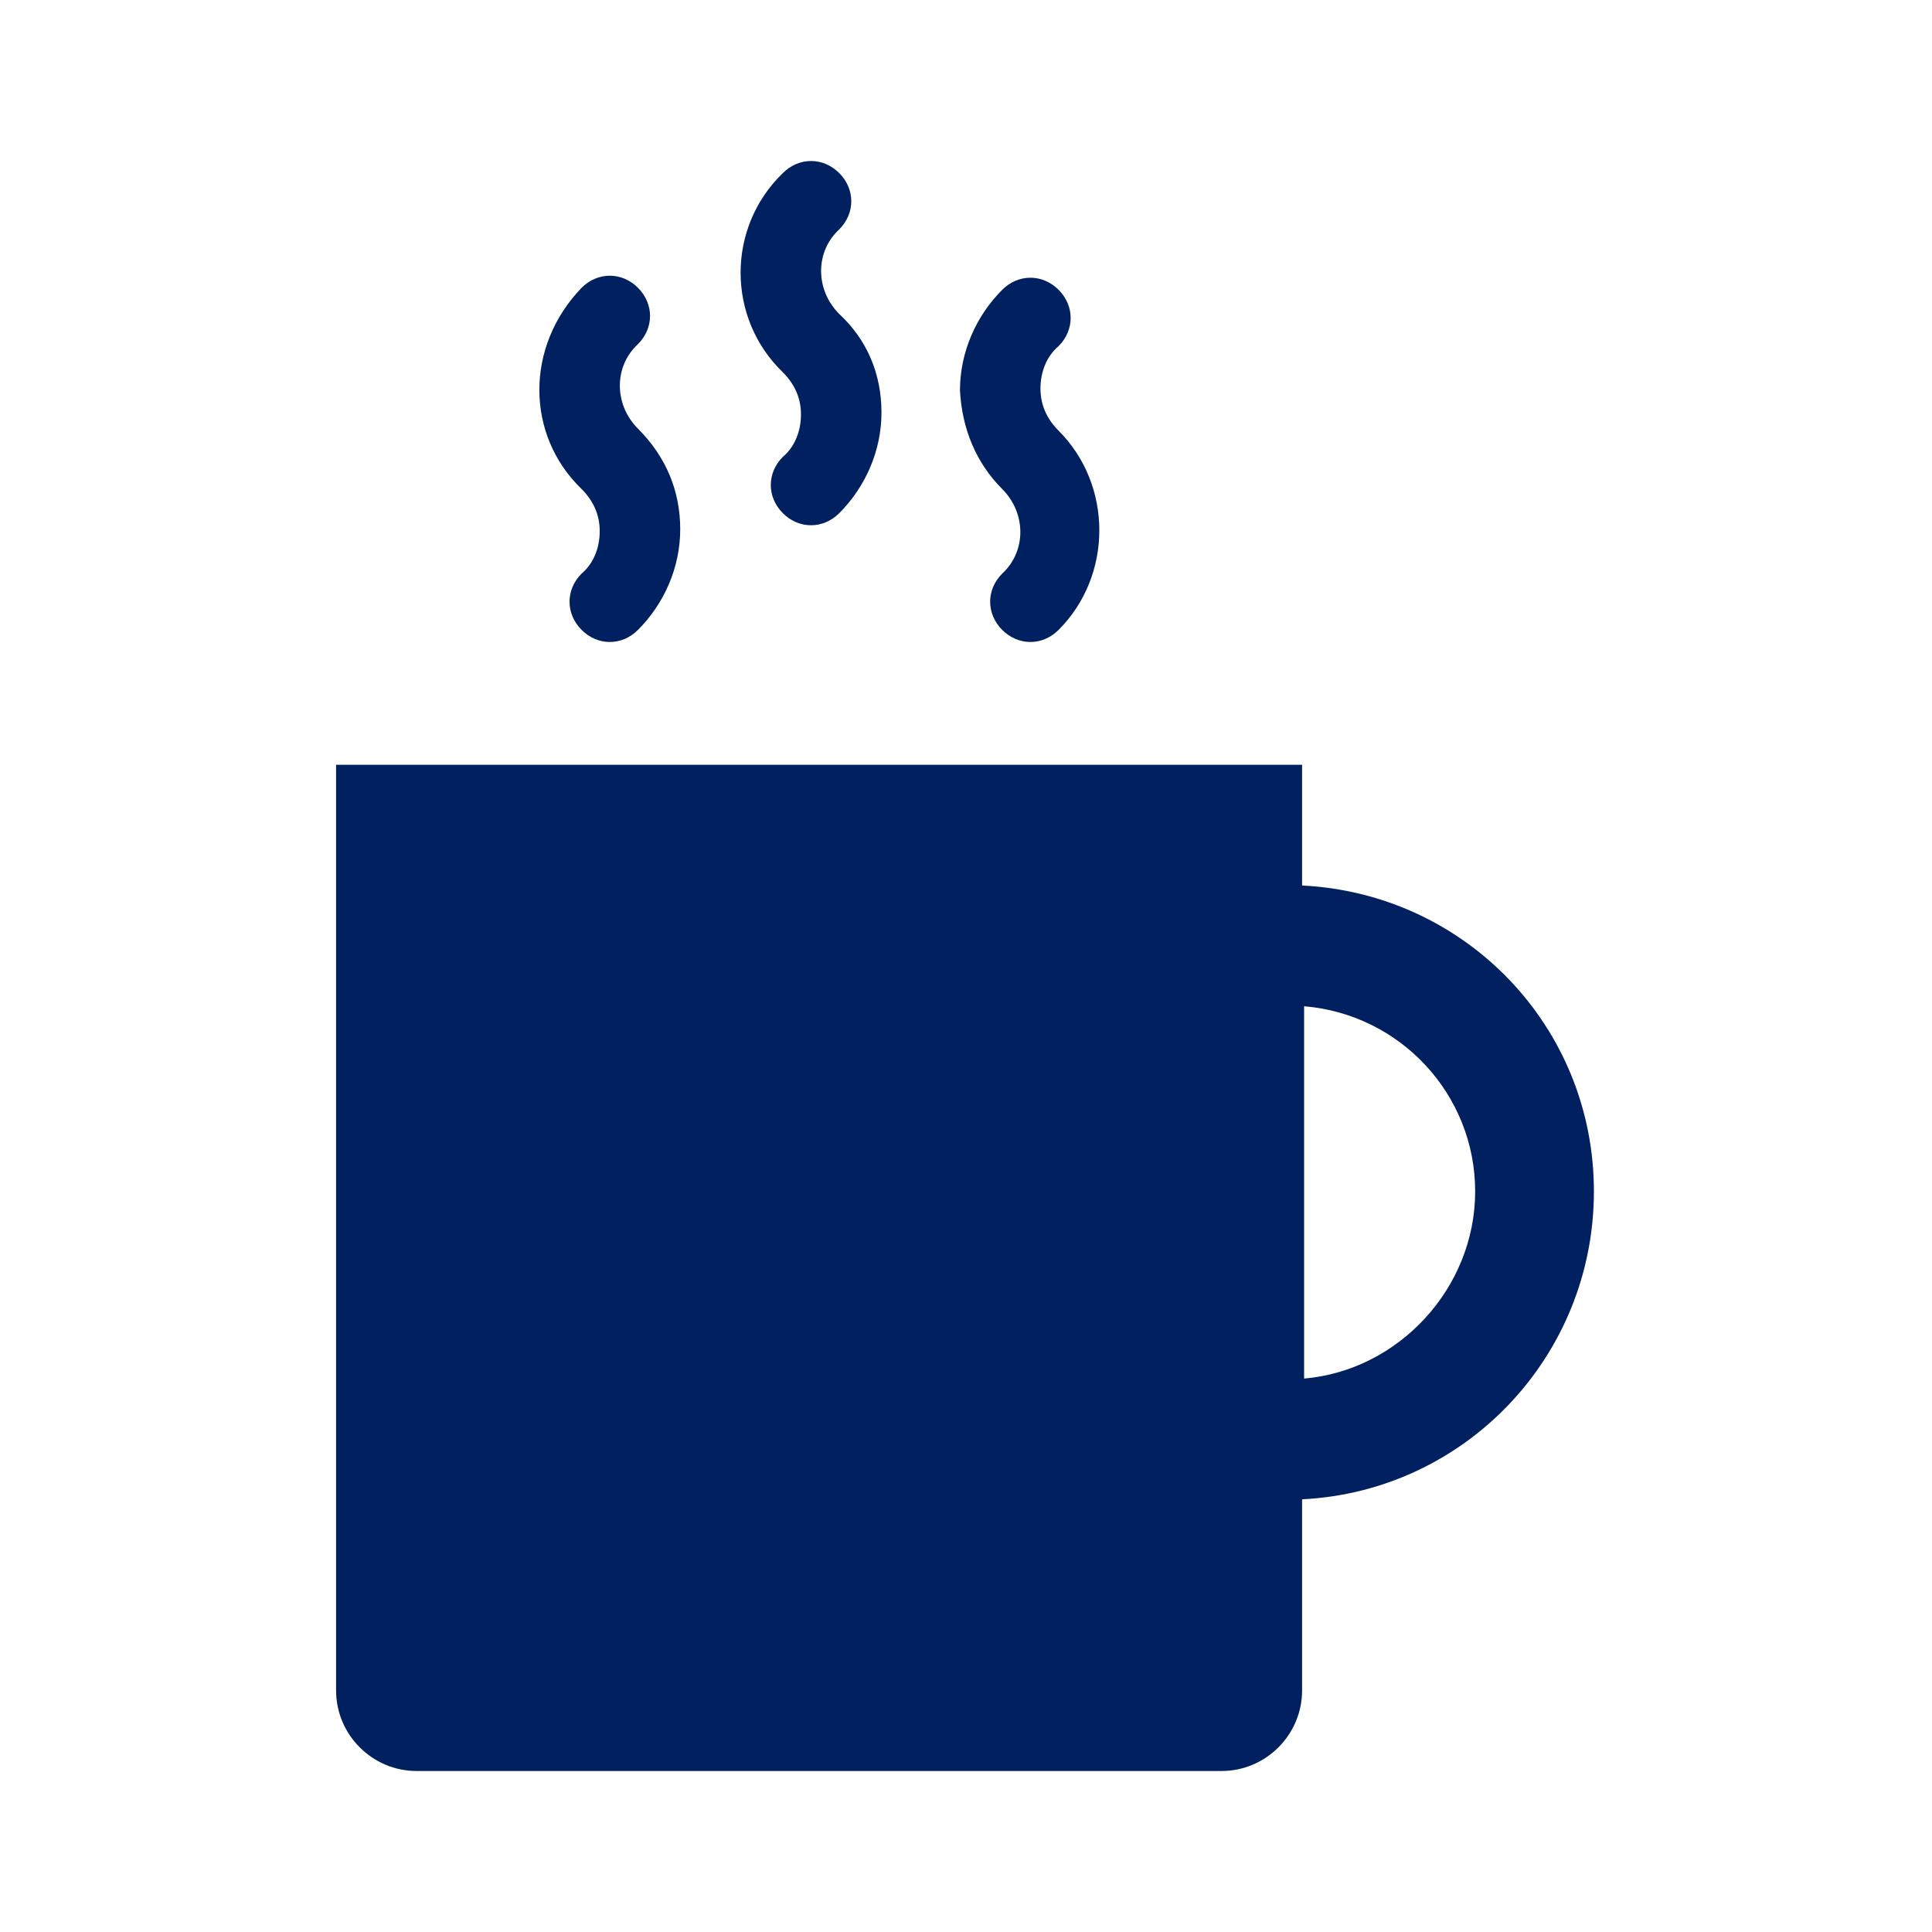 <?xml version="1.0" encoding="UTF-8"?>
<svg xmlns="http://www.w3.org/2000/svg" xmlns:xlink="http://www.w3.org/1999/xlink" width="96" height="96" xml:space="preserve" overflow="hidden">
  <g transform="translate(-592 -552)">
    <path d="M671.2 611.2C671.2 603 664.8 596.4 656.7 596L656.7 590 608.7 590 608.7 636C608.7 638.2 610.5 640 612.7 640L652.7 640C654.9 640 656.7 638.2 656.7 636L656.7 626.5C664.8 626.1 671.2 619.4 671.2 611.2ZM656.8 620.5 656.8 602C661.6 602.4 665.3 606.4 665.3 611.2 665.3 616 661.5 620.1 656.8 620.5Z" fill="#002060"></path>
    <path d="M630.9 570.5C631.5 571.1 631.8 571.8 631.8 572.6 631.8 573.4 631.5 574.2 630.9 574.7 630.1 575.5 630.1 576.7 630.9 577.5 631.3 577.9 631.8 578.1 632.3 578.1 632.8 578.1 633.3 577.9 633.7 577.5 635 576.2 635.8 574.4 635.8 572.5 635.8 570.6 635.1 568.9 633.7 567.6 633.7 567.6 633.7 567.6 633.7 567.6 632.5 566.4 632.5 564.5 633.7 563.4 634.5 562.6 634.5 561.4 633.7 560.6 632.9 559.8 631.7 559.8 630.9 560.6 628.1 563.3 628.1 567.8 630.9 570.5 630.9 570.5 630.9 570.5 630.9 570.5Z" fill="#002060"></path>
    <path d="M641.8 576.3C643 577.5 643 579.4 641.8 580.5 641 581.3 641 582.5 641.8 583.3 642.2 583.7 642.7 583.9 643.2 583.9 643.7 583.9 644.2 583.7 644.6 583.3 647.3 580.6 647.3 576.1 644.6 573.4 644.6 573.4 644.6 573.4 644.6 573.4 644 572.8 643.7 572.1 643.7 571.3 643.7 570.5 644 569.7 644.6 569.2 645.4 568.4 645.4 567.2 644.6 566.4 643.8 565.6 642.6 565.6 641.8 566.4 640.5 567.7 639.7 569.5 639.7 571.4 639.8 573.3 640.5 575 641.8 576.3 641.8 576.3 641.8 576.3 641.8 576.3Z" fill="#002060"></path>
    <path d="M620.9 576.3C621.5 576.9 621.8 577.6 621.8 578.4 621.8 579.2 621.5 580 620.9 580.5 620.1 581.3 620.1 582.5 620.9 583.3 621.3 583.7 621.8 583.9 622.3 583.9 622.8 583.9 623.3 583.7 623.7 583.3 625 582 625.8 580.2 625.8 578.3 625.8 576.4 625.1 574.7 623.7 573.3L623.7 573.3C622.5 572.1 622.5 570.2 623.7 569.1 624.5 568.3 624.5 567.1 623.7 566.3 622.9 565.5 621.7 565.5 620.9 566.3 618.1 569.2 618.1 573.6 620.9 576.3 620.9 576.3 620.9 576.3 620.9 576.3Z" fill="#002060"></path>
  </g>
</svg>

